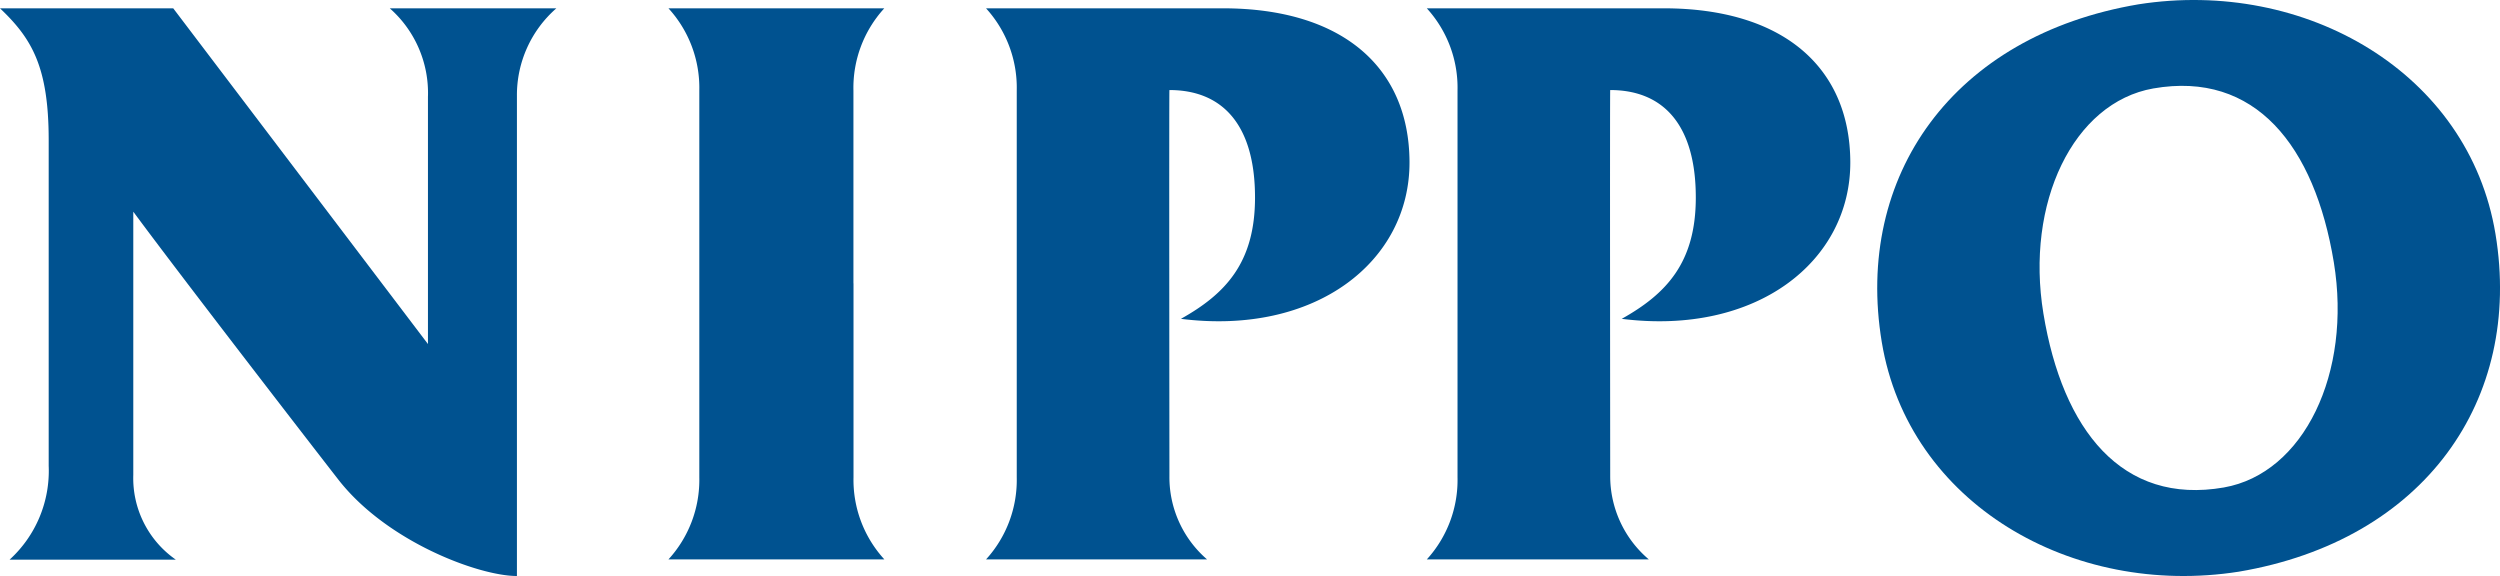 <svg xmlns="http://www.w3.org/2000/svg" width="130.207" height="30" viewBox="0 0 130.207 30">
  <g id="グループ_7891" data-name="グループ 7891" transform="translate(-203.006 -1793.611)">
    <path id="パス_119" data-name="パス 119" d="M447.1,19.71V9.66a6.133,6.133,0,0,1,1.607-4.276H437.466a6.132,6.132,0,0,1,1.607,4.276V29.811a6.132,6.132,0,0,1-1.607,4.275h11.245a6.132,6.132,0,0,1-1.607-4.275V19.71Z" transform="translate(-199.645 1788.66)" fill="#005290"/>
    <path id="パス_120" data-name="パス 120" d="M947.032,5.384H934.695a6.135,6.135,0,0,1,1.6,4.275V29.811a6.135,6.135,0,0,1-1.6,4.276h11.564a5.68,5.68,0,0,1-2.012-4.346s-.021-20.1,0-20.1c2.75,0,4.458,1.792,4.458,5.6,0,3.394-1.539,5.018-3.858,6.316,7.018.886,11.941-2.992,11.905-8.2-.036-4.954-3.564-7.973-9.72-7.973" transform="translate(-657.377 1788.66)" fill="#005290"/>
    <path id="パス_121" data-name="パス 121" d="M658.277,5.384H645.94a6.139,6.139,0,0,1,1.6,4.275V29.811a6.139,6.139,0,0,1-1.6,4.276h11.513a5.654,5.654,0,0,1-1.961-4.346s-.021-20.1,0-20.1c2.75,0,4.458,1.792,4.458,5.6,0,3.394-1.539,5.018-3.859,6.316,7.019.886,11.942-2.992,11.905-8.2-.034-4.954-3.564-7.973-9.72-7.973" transform="translate(-391.579 1788.66)" fill="#005290"/>
    <path id="パス_122" data-name="パス 122" d="M22.289,9.97v12.9L9.022,5.385H0c1.655,1.572,2.536,3.04,2.536,6.871V29.217A6.254,6.254,0,0,1,.5,34.1H9.156a5.172,5.172,0,0,1-2.214-4.41V15.977c2.371,3.214,9.215,12.075,10.676,13.949,2.524,3.245,7.328,5.026,9.305,5.026V9.946a6,6,0,0,1,2.054-4.561H20.3a5.876,5.876,0,0,1,1.99,4.585" transform="translate(203.006 1788.659)" fill="#005290"/>
    <path id="パス_123" data-name="パス 123" d="M1263.388,12.19C1262,3.779,1253.476-1.135,1244.794.226c-9.666,1.631-14.8,8.952-13.371,17.586,1.391,8.411,9.911,13.325,18.594,11.964,9.665-1.63,14.8-8.952,13.371-17.586m-14.146,13.2c-5.3.924-8.4-2.982-9.4-9.061-.945-5.752,1.549-10.987,5.727-11.722,5.3-.924,8.4,2.981,9.4,9.061.943,5.751-1.551,10.988-5.729,11.722" transform="translate(-930.41 1793.61)" fill="#005290"/>
  </g>
</svg>
